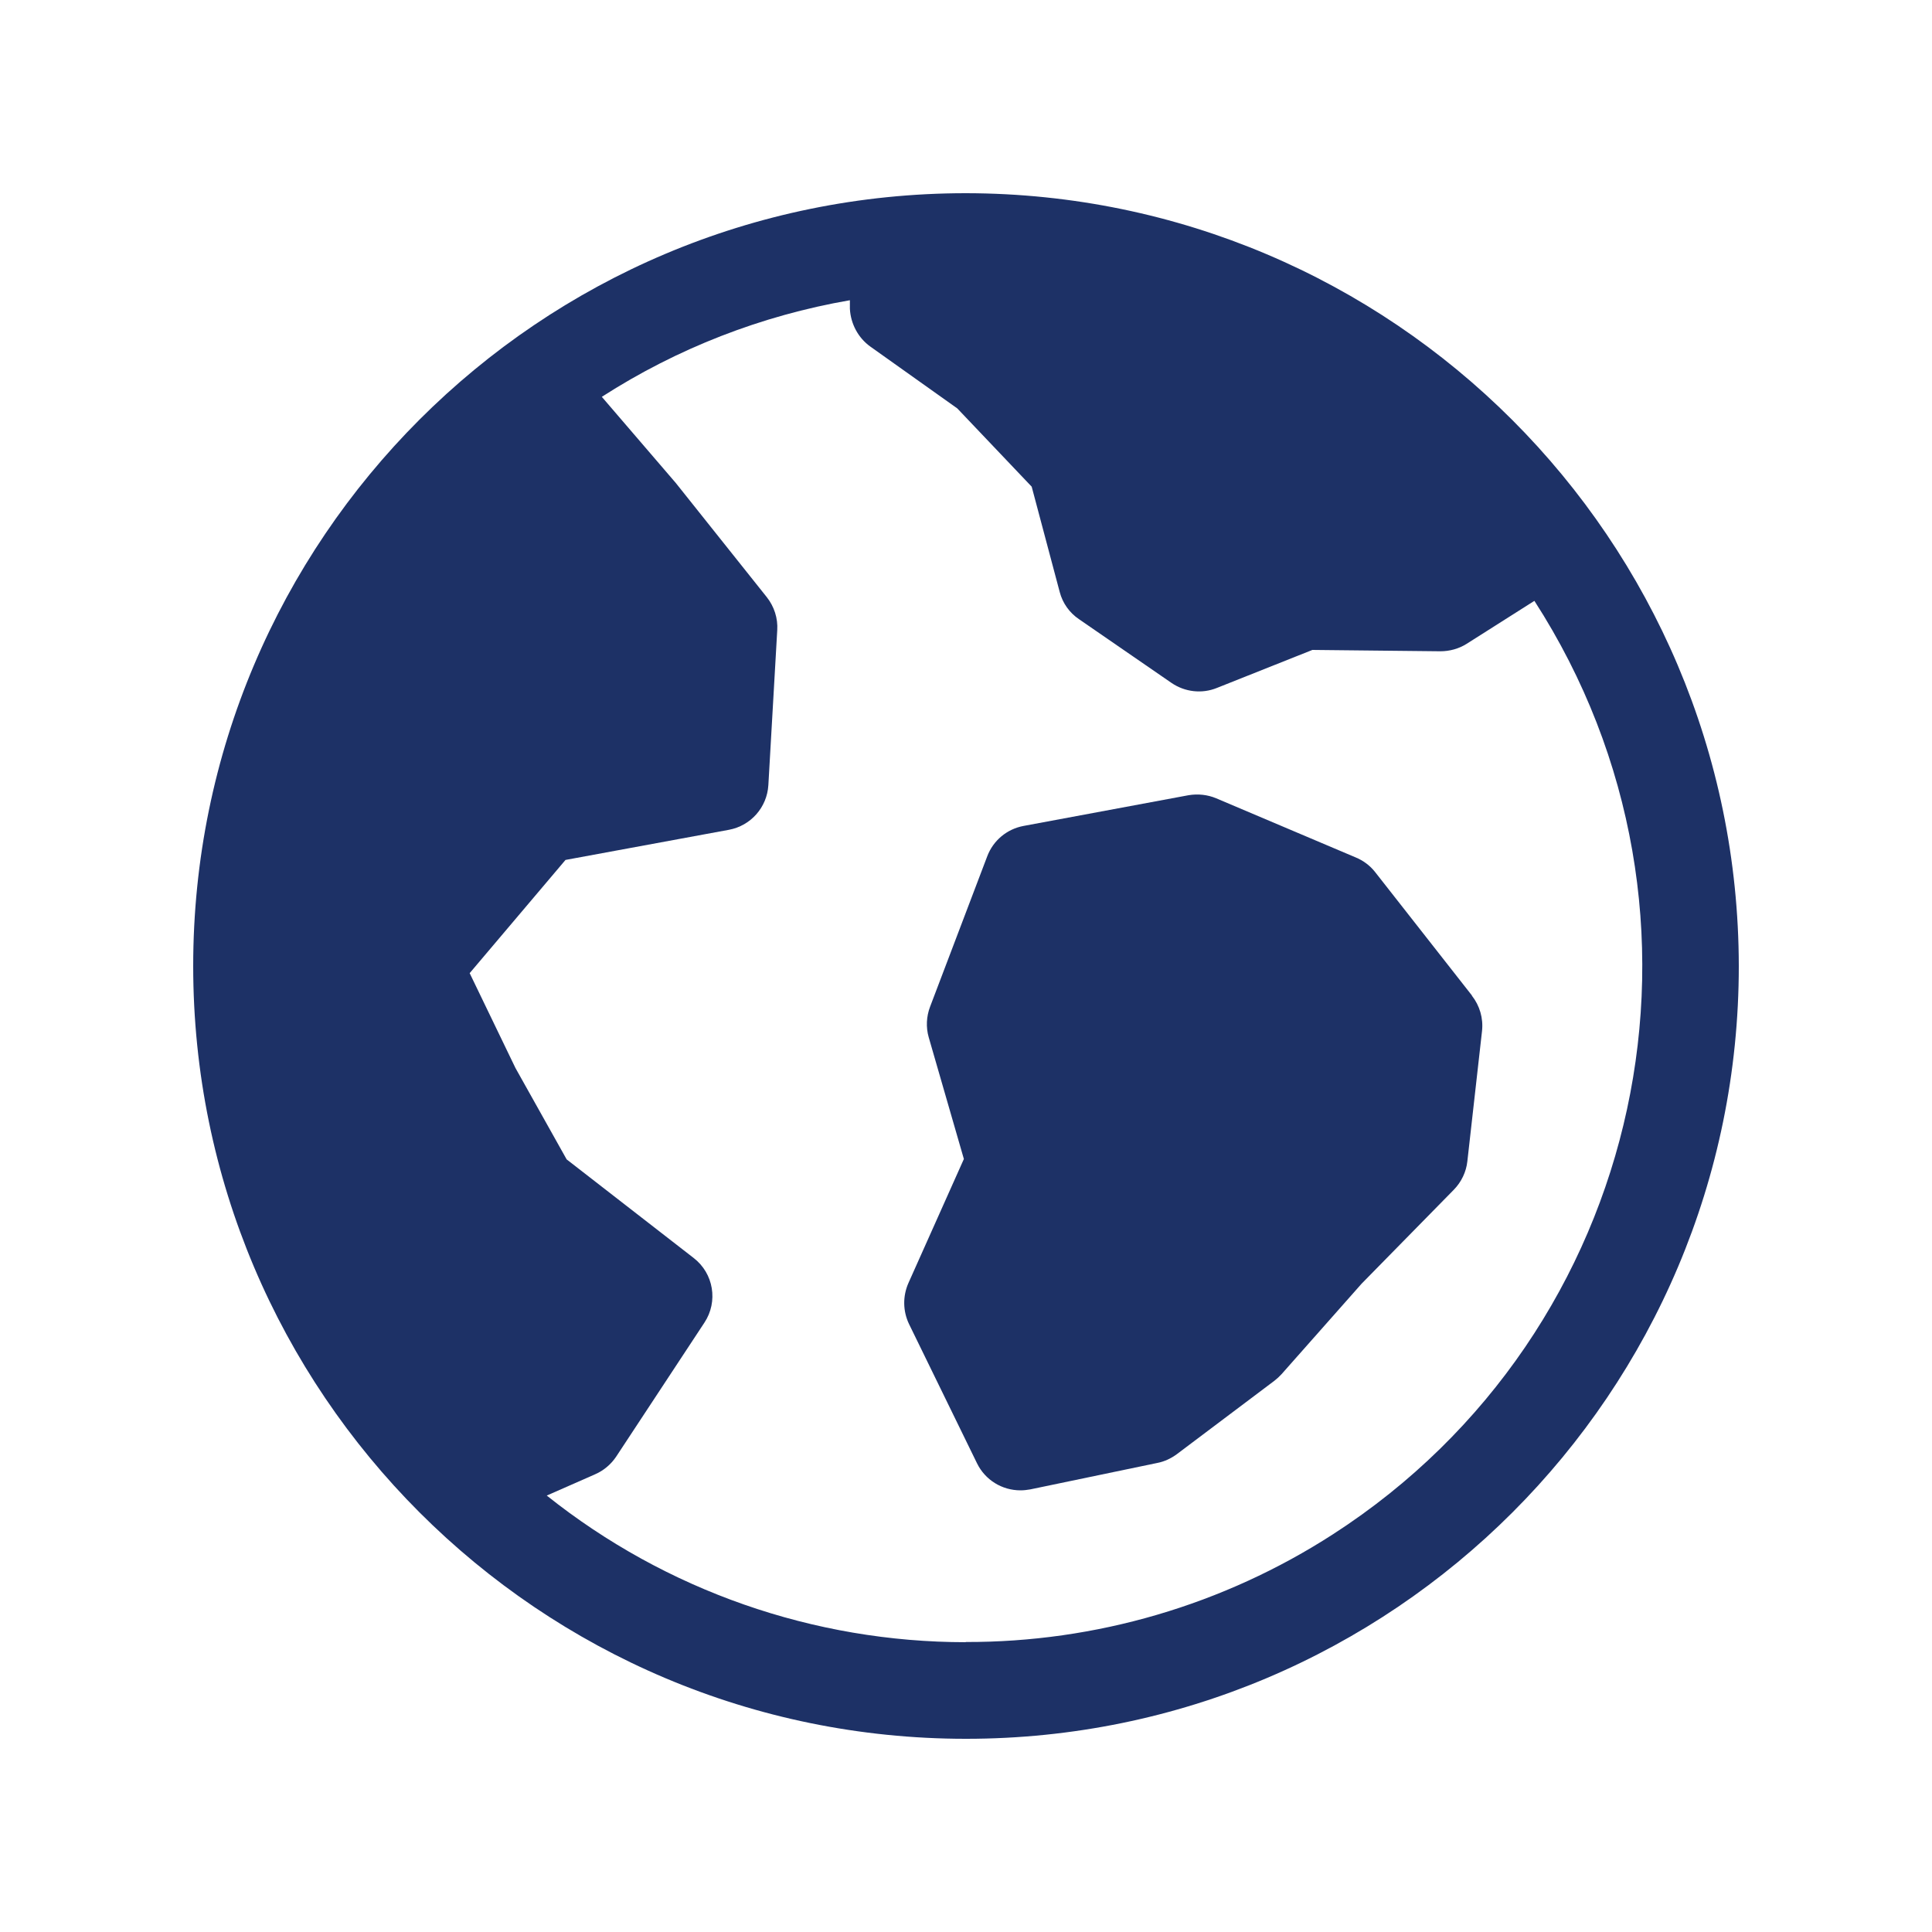 <?xml version="1.0" encoding="UTF-8"?>
<svg id="_レイヤー_2" data-name="レイヤー 2" xmlns="http://www.w3.org/2000/svg" viewBox="0 0 100 100">
  <defs>
    <style>
      .cls-1 {
        fill: #1d3166;
      }

      .cls-2 {
        fill: none;
      }
    </style>
  </defs>
  <g id="_レイヤー_1-2" data-name="レイヤー 1">
    <rect class="cls-2" width="100" height="100"/>
    <g>
      <path class="cls-1" d="M76.19,51.53l-5.02-6.4c-.26-.33-.61-.59-1-.75l-7.22-3.06c-.45-.19-.95-.24-1.43-.16l-8.54,1.59c-.86.16-1.57.75-1.88,1.57l-2.96,7.79c-.19.5-.22,1.06-.07,1.58l1.82,6.3-2.87,6.42c-.3.68-.29,1.45.03,2.12l3.52,7.21c.42.86,1.29,1.4,2.25,1.4.17,0,.34-.02.51-.05l6.58-1.37c.36-.07.7-.23,1-.45l5.05-3.8c.13-.1.26-.22.37-.34l4.15-4.69,4.77-4.86c.39-.4.64-.92.7-1.47l.76-6.75c.07-.66-.12-1.31-.53-1.83Z"/>
      <path class="cls-1" d="M50,10c-22.09,0-40,17.91-40,40s17.91,40,40,40,40-17.91,40-40c-.03-22.08-17.92-39.97-40-40ZM50,85c-7.88,0-15.53-2.67-21.7-7.59l2.5-1.1c.44-.19.82-.51,1.09-.91l4.57-6.94c.72-1.09.48-2.55-.56-3.35l-6.57-5.1-2.65-4.73-2.37-4.91,4.96-5.86,8.46-1.56c1.13-.21,1.97-1.16,2.04-2.31l.46-8.02c.04-.62-.16-1.23-.54-1.71l-4.71-5.91-3.83-4.46c3.9-2.51,8.27-4.21,12.84-5v.44c.04.78.43,1.51,1.06,1.96l4.5,3.2,3.85,4.05,1.45,5.45c.15.58.51,1.08,1,1.41l4.79,3.3c.69.47,1.57.57,2.34.26l4.95-1.97,6.62.07c.48,0,.96-.13,1.37-.39l3.5-2.22c10.46,16.22,5.8,37.84-10.42,48.31-5.67,3.66-12.28,5.6-19.03,5.58Z"/>
    </g>
  </g>
</svg>